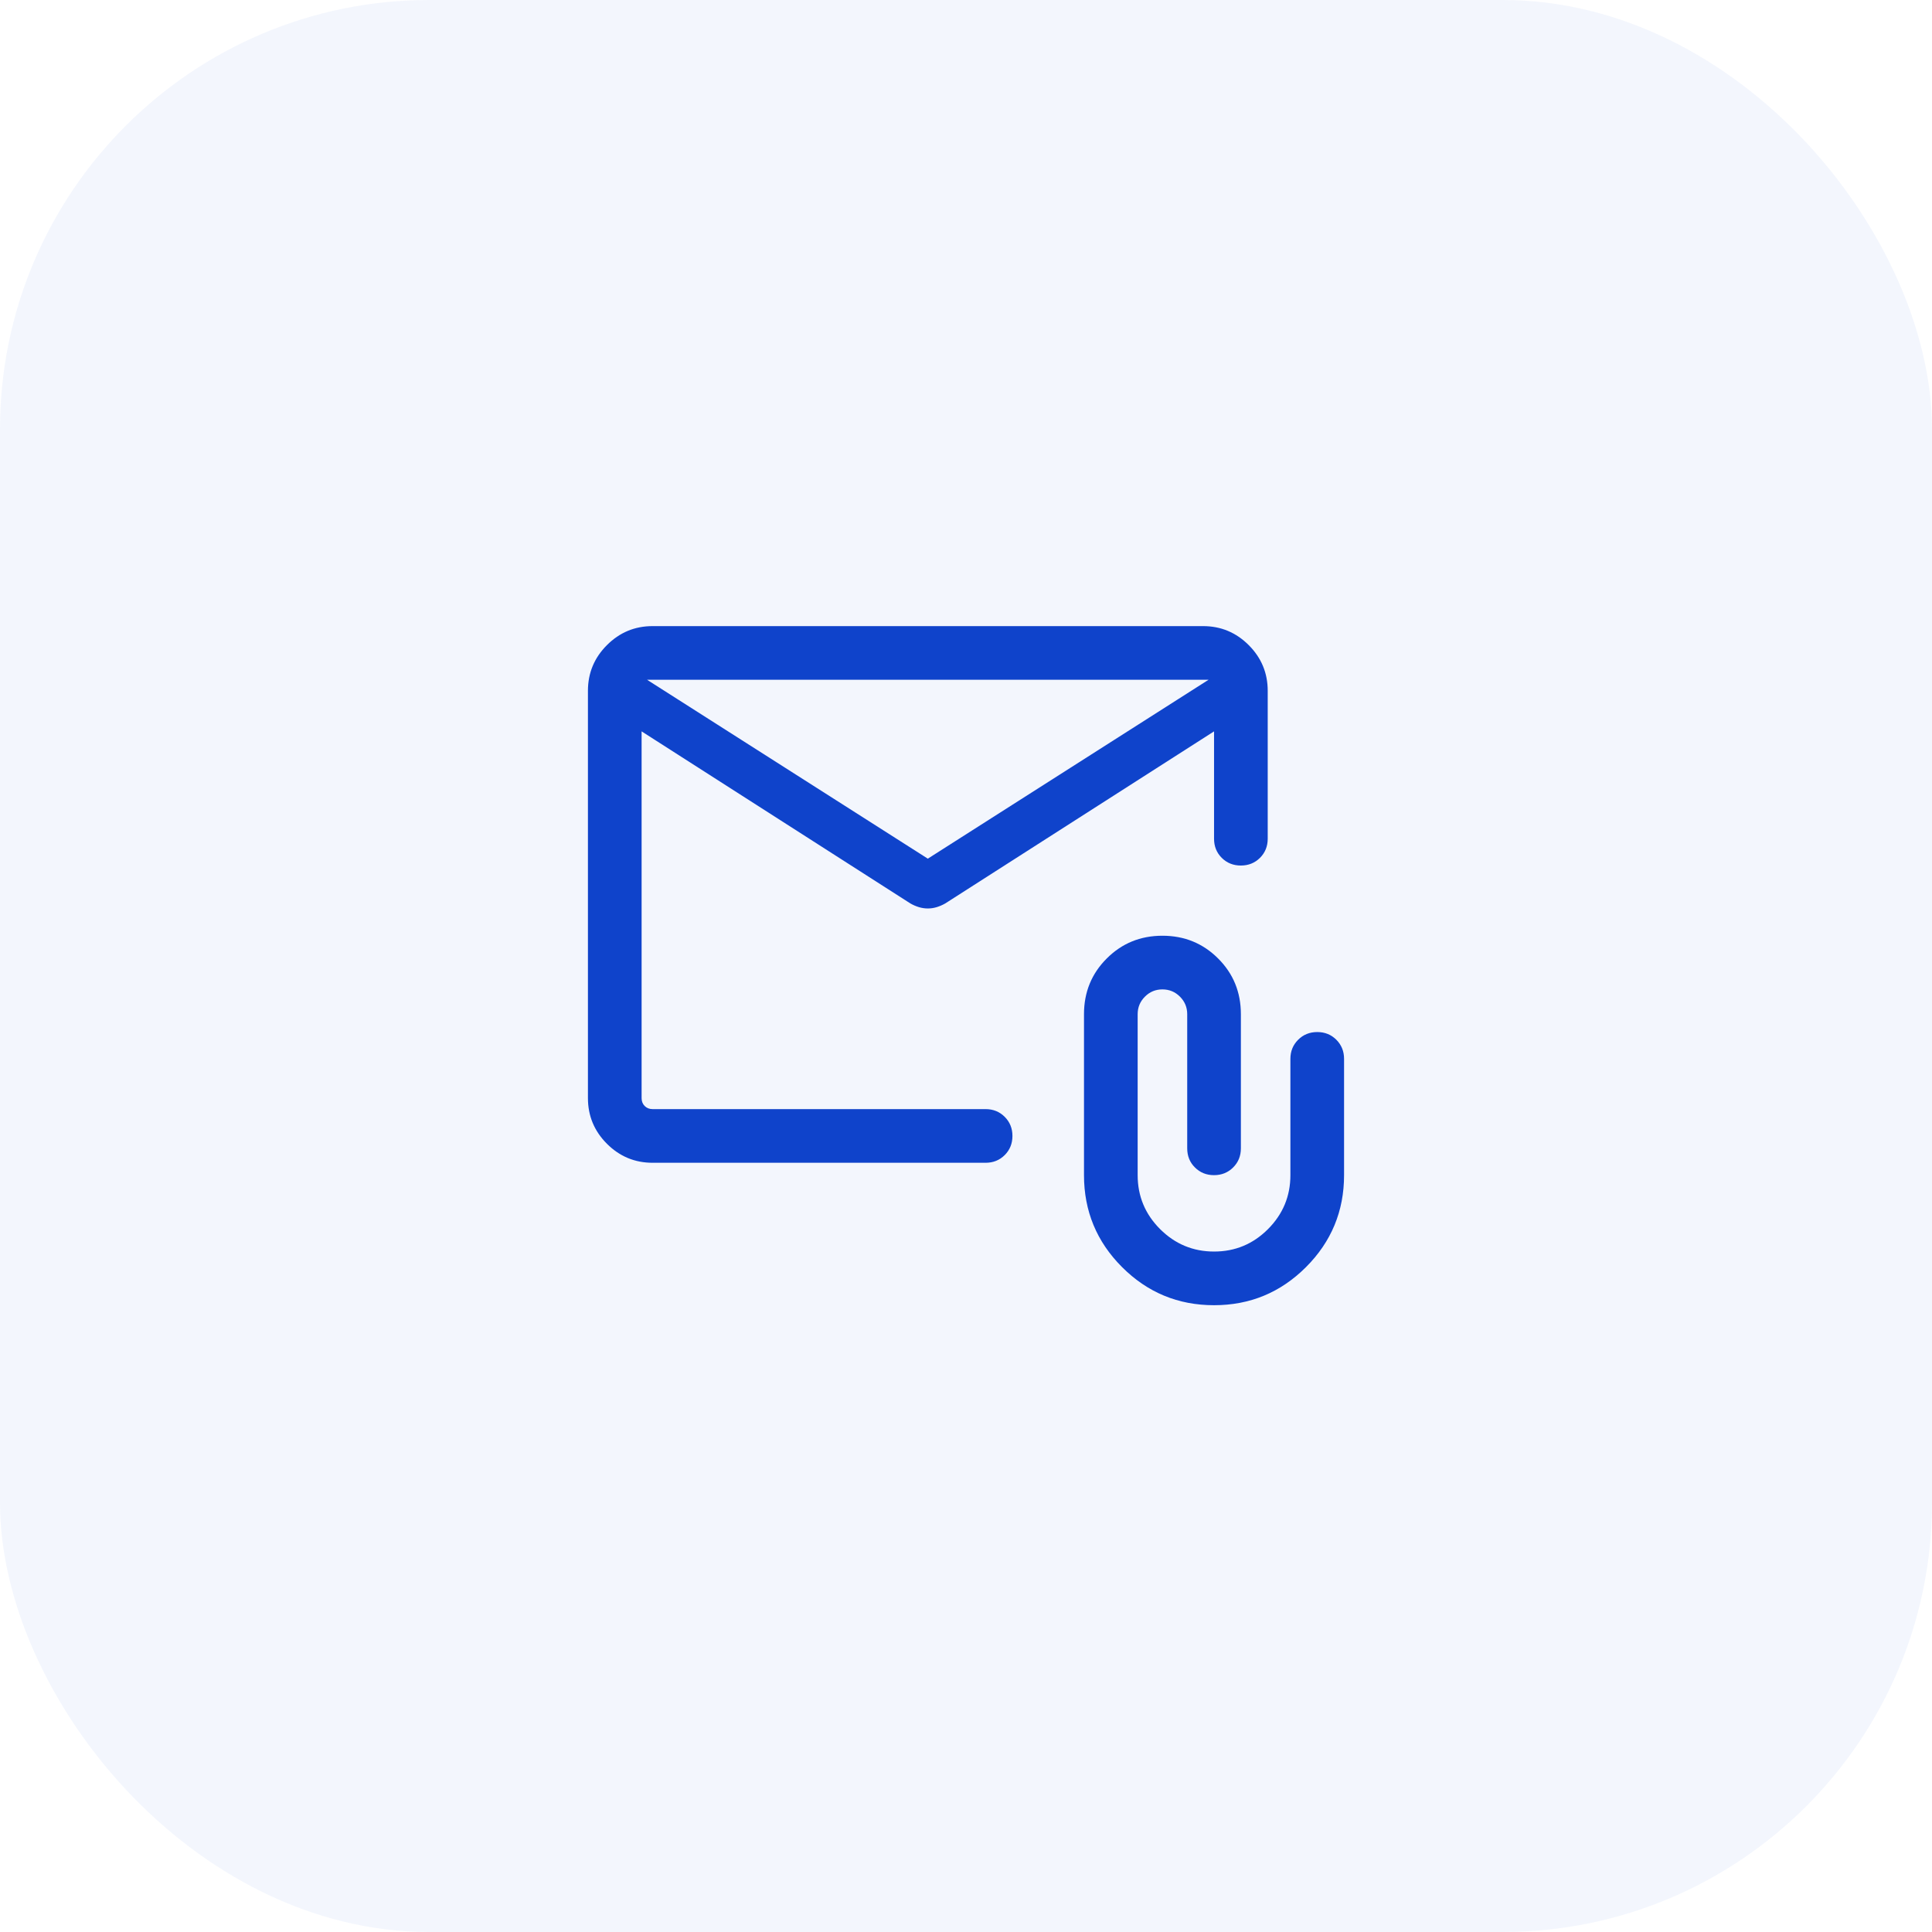 <svg width="54" height="54" viewBox="0 0 54 54" fill="none" xmlns="http://www.w3.org/2000/svg">
<rect width="54" height="54" rx="12" fill="#0F43CB" fill-opacity="0.05"/>
<mask id="mask0_947_5542" style="mask-type:alpha" maskUnits="userSpaceOnUse" x="15" y="15" width="24" height="24">
<rect x="15" y="15" width="24" height="24" fill="#D9D9D9"/>
</mask>
<g mask="url(#mask0_947_5542)">
<path d="M18.24 32.5C17.743 32.5 17.318 32.323 16.964 31.969C16.61 31.615 16.433 31.189 16.433 30.692V19.308C16.433 18.811 16.61 18.385 16.964 18.031C17.318 17.677 17.743 17.5 18.24 17.5H33.625C34.122 17.5 34.548 17.677 34.902 18.031C35.256 18.385 35.433 18.811 35.433 19.308V23.442C35.433 23.655 35.361 23.833 35.217 23.977C35.073 24.12 34.895 24.192 34.682 24.192C34.47 24.192 34.291 24.12 34.148 23.977C34.004 23.833 33.933 23.655 33.933 23.442V20.442L26.419 25.252C26.342 25.296 26.263 25.33 26.181 25.355C26.099 25.38 26.016 25.392 25.933 25.392C25.849 25.392 25.767 25.38 25.684 25.355C25.602 25.33 25.523 25.296 25.446 25.252L17.933 20.442V30.692C17.933 30.782 17.962 30.856 18.019 30.913C18.077 30.971 18.151 31 18.24 31H27.548C27.76 31 27.939 31.072 28.082 31.216C28.226 31.36 28.298 31.538 28.298 31.75C28.298 31.963 28.226 32.141 28.082 32.285C27.939 32.428 27.76 32.5 27.548 32.5H18.24ZM25.933 24L33.779 19H18.086L25.933 24ZM17.933 20.673V19.547V19.559V19.54V20.673ZM33.933 36.481C32.929 36.481 32.072 36.126 31.362 35.416C30.653 34.707 30.298 33.85 30.298 32.846V28.346C30.298 27.732 30.51 27.213 30.934 26.79C31.357 26.366 31.876 26.154 32.49 26.154C33.104 26.154 33.623 26.366 34.047 26.79C34.471 27.213 34.683 27.732 34.683 28.346V32.096C34.683 32.309 34.611 32.487 34.467 32.63C34.323 32.774 34.145 32.846 33.932 32.846C33.72 32.846 33.541 32.774 33.398 32.63C33.254 32.487 33.183 32.309 33.183 32.096V28.346C33.183 28.155 33.115 27.992 32.98 27.857C32.844 27.721 32.681 27.654 32.49 27.654C32.299 27.654 32.136 27.721 32.001 27.857C31.866 27.992 31.798 28.155 31.798 28.346V32.846C31.798 33.433 32.007 33.936 32.425 34.354C32.844 34.772 33.347 34.981 33.934 34.981C34.522 34.981 35.024 34.772 35.441 34.354C35.858 33.936 36.067 33.433 36.067 32.846V29.596C36.067 29.384 36.139 29.206 36.283 29.062C36.427 28.918 36.605 28.846 36.818 28.846C37.03 28.846 37.208 28.918 37.352 29.062C37.495 29.206 37.567 29.384 37.567 29.596V32.846C37.567 33.85 37.212 34.707 36.503 35.416C35.793 36.126 34.937 36.481 33.933 36.481Z" fill="#0F43CB"/>
</g>
</svg>
